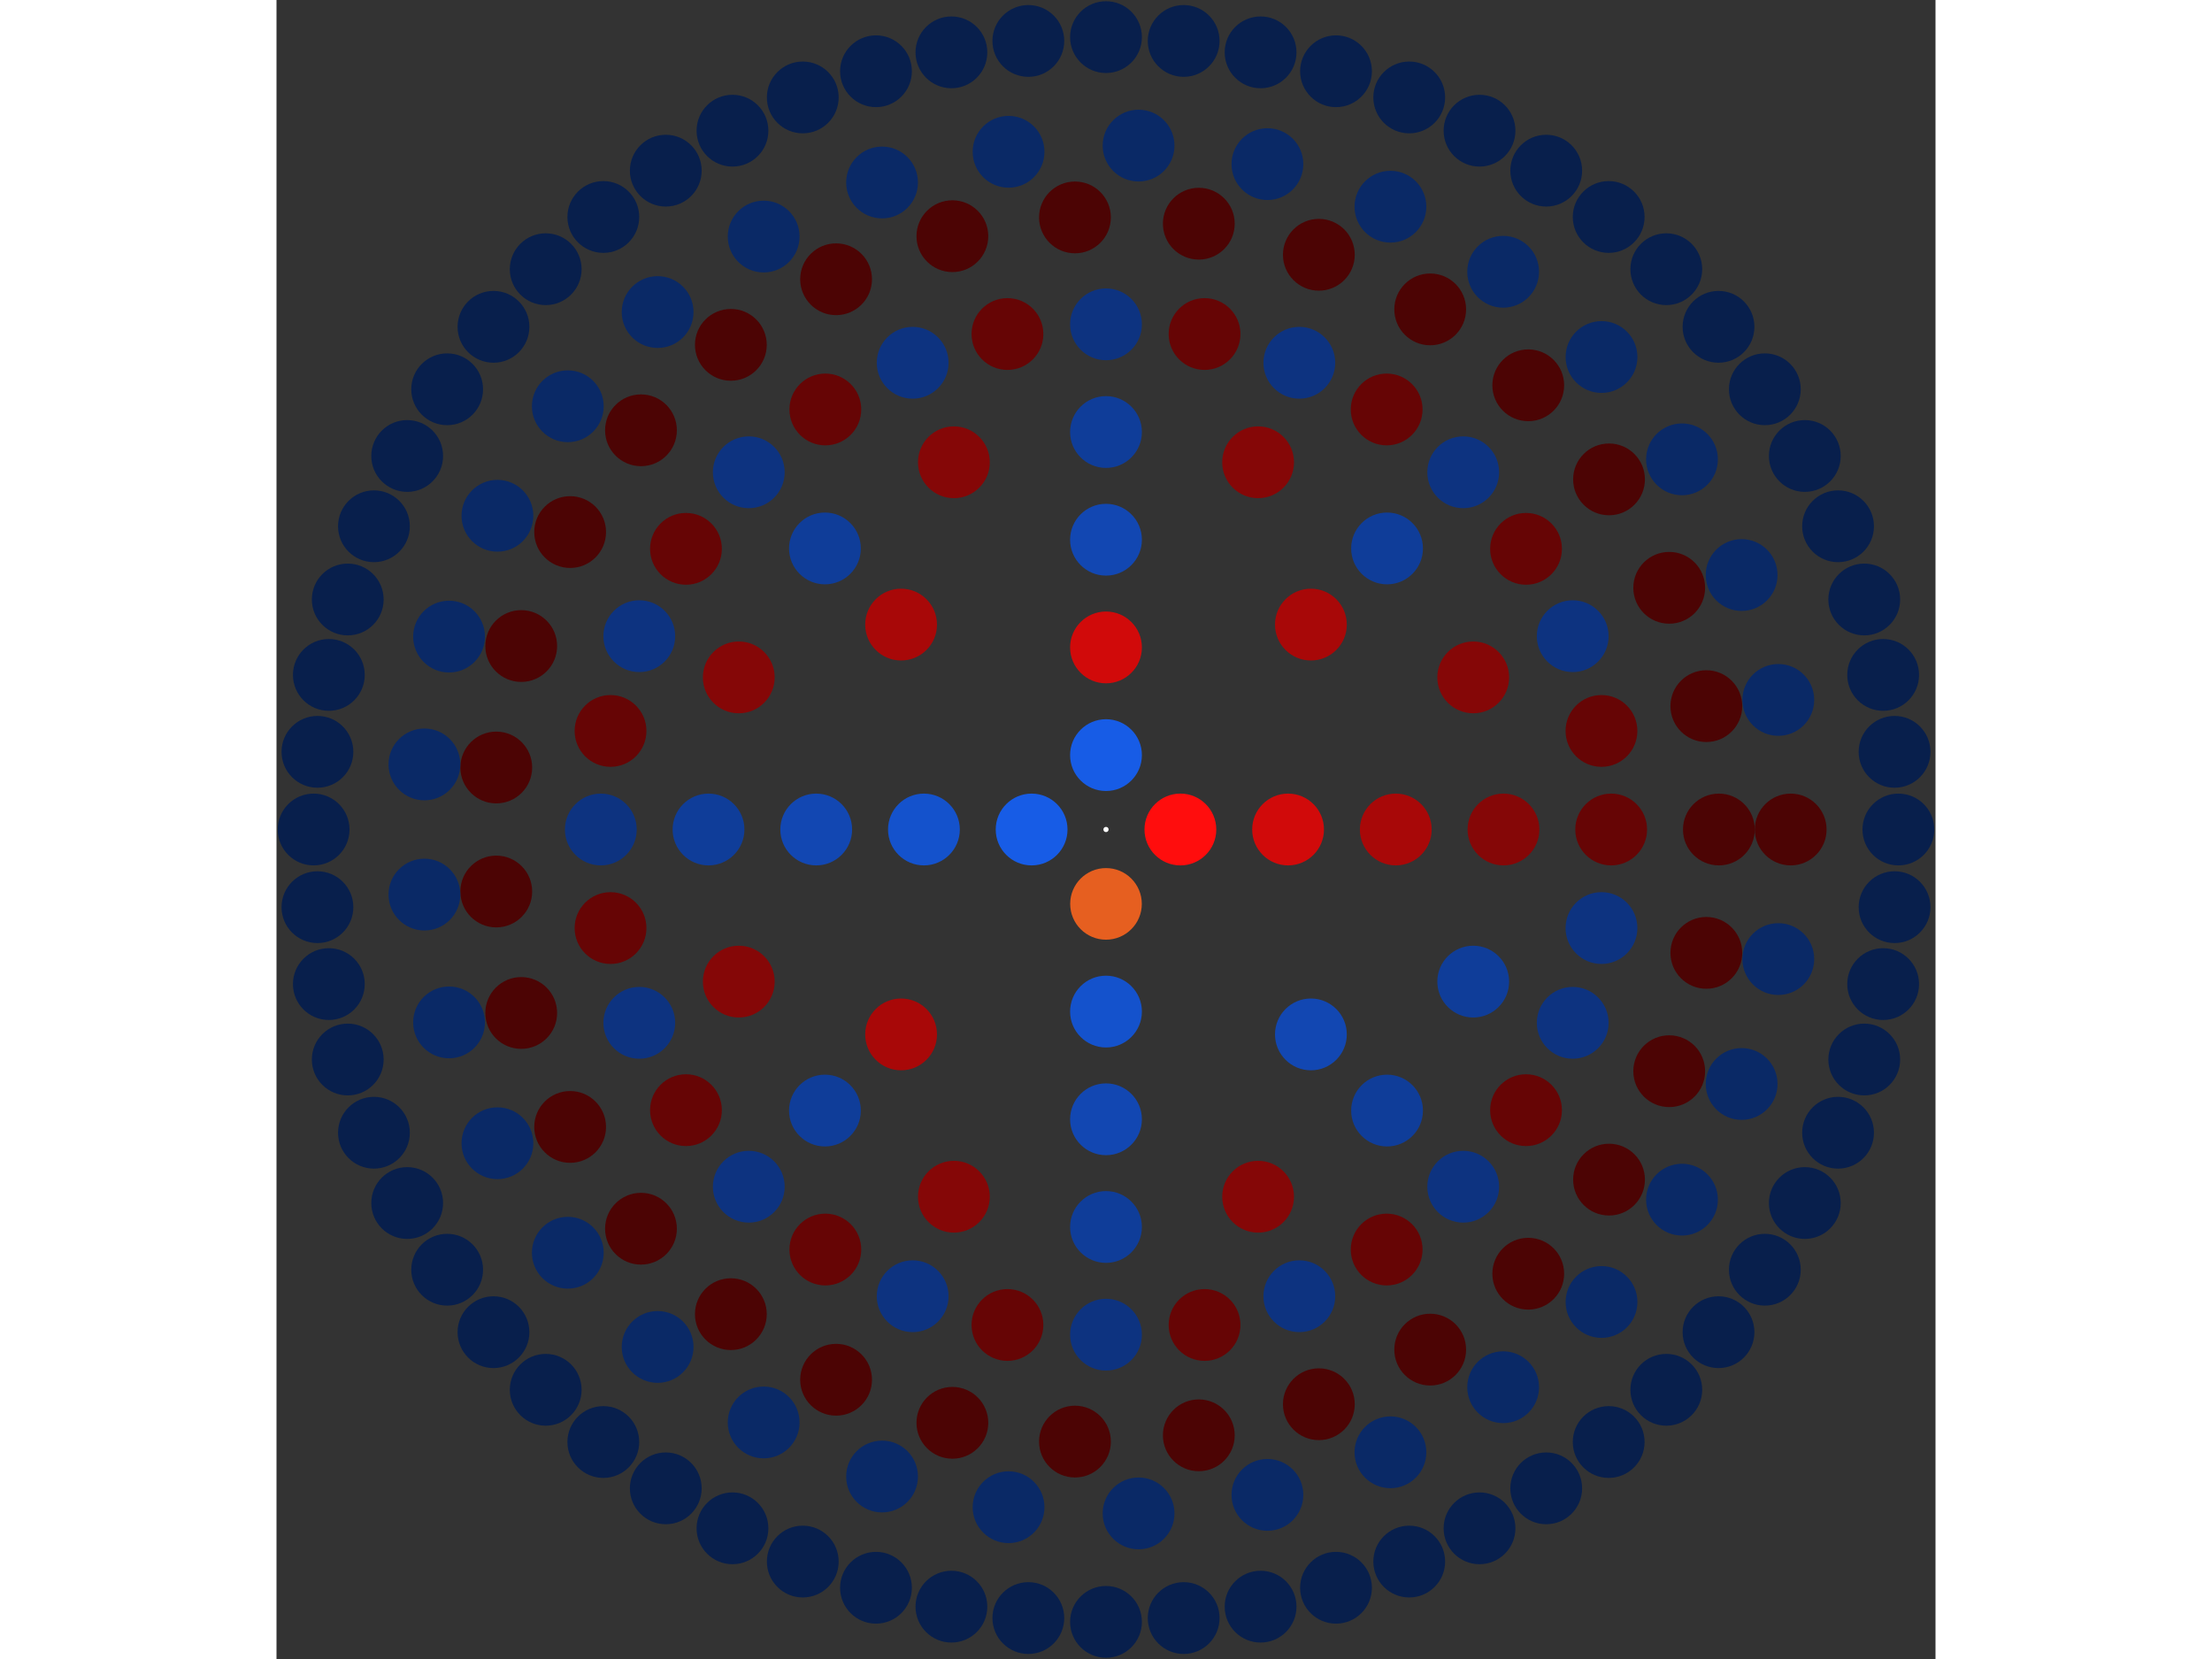 <svg xmlns="http://www.w3.org/2000/svg" viewBox="-321 -321 642 642" width="200" height="150">
<rect x="-321" y="-321" width="642" height="642" fill="#333333" stroke="none"/>
<circle cx="0" cy="0" r="1" fill="rgb(255,255,255)" />
<circle cx="28.785" cy="0" r="13.892" fill="rgb(255,13,13)" />
<circle cx="1.76256604635873e-15" cy="28.785" r="13.856" fill="rgb(230,95,32)" />
<circle cx="-28.785" cy="3.52513209271745e-15" r="13.892" fill="rgb(23,92,230)" />
<circle cx="-5.28769813907618e-15" cy="-28.785" r="13.892" fill="rgb(23,92,230)" />
<circle cx="70.462" cy="0" r="13.892" fill="rgb(209,10,10)" />
<circle cx="4.31456660596076e-15" cy="70.462" r="13.892" fill="rgb(20,82,204)" />
<circle cx="-70.462" cy="8.62913321192153e-15" r="13.892" fill="rgb(20,82,204)" />
<circle cx="-1.29436998178823e-14" cy="-70.462" r="13.892" fill="rgb(209,10,10)" />
<circle cx="112.14" cy="0" r="13.892" fill="rgb(168,8,8)" />
<circle cx="79.295" cy="79.295" r="13.892" fill="rgb(18,71,178)" />
<circle cx="6.86656716556280e-15" cy="112.14" r="13.892" fill="rgb(18,71,178)" />
<circle cx="-79.295" cy="79.295" r="13.892" fill="rgb(168,8,8)" />
<circle cx="-112.14" cy="1.37331343311256e-14" r="13.892" fill="rgb(18,71,178)" />
<circle cx="-79.295" cy="-79.295" r="13.892" fill="rgb(168,8,8)" />
<circle cx="-2.05997014966884e-14" cy="-112.14" r="13.892" fill="rgb(18,71,178)" />
<circle cx="79.295" cy="-79.295" r="13.892" fill="rgb(168,8,8)" />
<circle cx="153.817" cy="0" r="13.892" fill="rgb(133,7,7)" />
<circle cx="142.108" cy="58.863" r="13.892" fill="rgb(15,61,153)" />
<circle cx="108.765" cy="108.765" r="13.892" fill="rgb(15,61,153)" />
<circle cx="58.863" cy="142.108" r="13.892" fill="rgb(133,7,7)" />
<circle cx="9.41856772516484e-15" cy="153.817" r="13.892" fill="rgb(15,61,153)" />
<circle cx="-58.863" cy="142.108" r="13.892" fill="rgb(133,7,7)" />
<circle cx="-108.765" cy="108.765" r="13.892" fill="rgb(15,61,153)" />
<circle cx="-142.108" cy="58.863" r="13.892" fill="rgb(133,7,7)" />
<circle cx="-153.817" cy="1.88371354503297e-14" r="13.892" fill="rgb(15,61,153)" />
<circle cx="-142.108" cy="-58.863" r="13.892" fill="rgb(133,7,7)" />
<circle cx="-108.765" cy="-108.765" r="13.892" fill="rgb(15,61,153)" />
<circle cx="-58.863" cy="-142.108" r="13.892" fill="rgb(133,7,7)" />
<circle cx="-2.82557031754945e-14" cy="-153.817" r="13.892" fill="rgb(15,61,153)" />
<circle cx="58.863" cy="-142.108" r="13.892" fill="rgb(133,7,7)" />
<circle cx="108.765" cy="-108.765" r="13.892" fill="rgb(15,61,153)" />
<circle cx="142.108" cy="-58.863" r="13.892" fill="rgb(133,7,7)" />
<circle cx="195.494" cy="0" r="13.892" fill="rgb(102,5,5)" />
<circle cx="191.738" cy="38.139" r="13.892" fill="rgb(13,51,128)" />
<circle cx="180.613" cy="74.812" r="13.892" fill="rgb(13,51,128)" />
<circle cx="162.547" cy="108.611" r="13.892" fill="rgb(102,5,5)" />
<circle cx="138.235" cy="138.235" r="13.892" fill="rgb(13,51,128)" />
<circle cx="108.611" cy="162.547" r="13.892" fill="rgb(102,5,5)" />
<circle cx="74.812" cy="180.613" r="13.892" fill="rgb(13,51,128)" />
<circle cx="38.139" cy="191.738" r="13.892" fill="rgb(102,5,5)" />
<circle cx="1.19705682847669e-14" cy="195.494" r="13.892" fill="rgb(13,51,128)" />
<circle cx="-38.139" cy="191.738" r="13.892" fill="rgb(102,5,5)" />
<circle cx="-74.812" cy="180.613" r="13.892" fill="rgb(13,51,128)" />
<circle cx="-108.611" cy="162.547" r="13.892" fill="rgb(102,5,5)" />
<circle cx="-138.235" cy="138.235" r="13.892" fill="rgb(13,51,128)" />
<circle cx="-162.547" cy="108.611" r="13.892" fill="rgb(102,5,5)" />
<circle cx="-180.613" cy="74.812" r="13.892" fill="rgb(13,51,128)" />
<circle cx="-191.738" cy="38.139" r="13.892" fill="rgb(102,5,5)" />
<circle cx="-195.494" cy="-1.49692607126675e-13" r="13.892" fill="rgb(13,51,128)" />
<circle cx="-191.738" cy="-38.139" r="13.892" fill="rgb(102,5,5)" />
<circle cx="-180.613" cy="-74.812" r="13.892" fill="rgb(13,51,128)" />
<circle cx="-162.547" cy="-108.611" r="13.892" fill="rgb(102,5,5)" />
<circle cx="-138.235" cy="-138.235" r="13.892" fill="rgb(13,51,128)" />
<circle cx="-108.611" cy="-162.547" r="13.892" fill="rgb(102,5,5)" />
<circle cx="-74.812" cy="-180.613" r="13.892" fill="rgb(13,51,128)" />
<circle cx="-38.139" cy="-191.738" r="13.892" fill="rgb(102,5,5)" />
<circle cx="4.84989526234325e-13" cy="-195.494" r="13.892" fill="rgb(13,51,128)" />
<circle cx="38.139" cy="-191.738" r="13.892" fill="rgb(102,5,5)" />
<circle cx="74.812" cy="-180.613" r="13.892" fill="rgb(13,51,128)" />
<circle cx="108.611" cy="-162.547" r="13.892" fill="rgb(102,5,5)" />
<circle cx="138.235" cy="-138.235" r="13.892" fill="rgb(13,51,128)" />
<circle cx="162.547" cy="-108.611" r="13.892" fill="rgb(102,5,5)" />
<circle cx="180.613" cy="-74.812" r="13.892" fill="rgb(13,51,128)" />
<circle cx="191.738" cy="-38.139" r="13.892" fill="rgb(102,5,5)" />
<circle cx="237.172" cy="0" r="13.892" fill="rgb(76,4,4)" />
<circle cx="232.317" cy="47.742" r="13.892" fill="rgb(76,4,4)" />
<circle cx="217.951" cy="93.53" r="13.892" fill="rgb(76,4,4)" />
<circle cx="194.662" cy="135.489" r="13.892" fill="rgb(76,4,4)" />
<circle cx="163.403" cy="171.9" r="13.892" fill="rgb(76,4,4)" />
<circle cx="125.455" cy="201.274" r="13.892" fill="rgb(76,4,4)" />
<circle cx="82.371" cy="222.408" r="13.892" fill="rgb(76,4,4)" />
<circle cx="35.914" cy="234.437" r="13.892" fill="rgb(76,4,4)" />
<circle cx="-12.013" cy="236.867" r="13.892" fill="rgb(76,4,4)" />
<circle cx="-59.448" cy="229.6" r="13.892" fill="rgb(76,4,4)" />
<circle cx="-104.449" cy="212.934" r="13.892" fill="rgb(76,4,4)" />
<circle cx="-145.174" cy="187.55" r="13.892" fill="rgb(76,4,4)" />
<circle cx="-179.956" cy="154.487" r="13.892" fill="rgb(76,4,4)" />
<circle cx="-207.37" cy="115.1" r="13.892" fill="rgb(76,4,4)" />
<circle cx="-226.295" cy="71" r="13.892" fill="rgb(76,4,4)" />
<circle cx="-235.955" cy="23.994" r="13.892" fill="rgb(76,4,4)" />
<circle cx="-235.955" cy="-23.994" r="13.892" fill="rgb(76,4,4)" />
<circle cx="-226.295" cy="-71" r="13.892" fill="rgb(76,4,4)" />
<circle cx="-207.37" cy="-115.1" r="13.892" fill="rgb(76,4,4)" />
<circle cx="-179.956" cy="-154.487" r="13.892" fill="rgb(76,4,4)" />
<circle cx="-145.174" cy="-187.55" r="13.892" fill="rgb(76,4,4)" />
<circle cx="-104.449" cy="-212.934" r="13.892" fill="rgb(76,4,4)" />
<circle cx="-59.448" cy="-229.6" r="13.892" fill="rgb(76,4,4)" />
<circle cx="-12.013" cy="-236.867" r="13.892" fill="rgb(76,4,4)" />
<circle cx="35.914" cy="-234.437" r="13.892" fill="rgb(76,4,4)" />
<circle cx="82.371" cy="-222.408" r="13.892" fill="rgb(76,4,4)" />
<circle cx="125.455" cy="-201.274" r="13.892" fill="rgb(76,4,4)" />
<circle cx="163.403" cy="-171.9" r="13.892" fill="rgb(76,4,4)" />
<circle cx="194.662" cy="-135.489" r="13.892" fill="rgb(76,4,4)" />
<circle cx="217.951" cy="-93.53" r="13.892" fill="rgb(76,4,4)" />
<circle cx="232.317" cy="-47.742" r="13.892" fill="rgb(76,4,4)" />
<circle cx="264.956" cy="0" r="13.892" fill="rgb(76,4,4)" />
<circle cx="260.168" cy="50.143" r="13.892" fill="rgb(10,41,102)" />
<circle cx="245.977" cy="98.474" r="13.892" fill="rgb(10,41,102)" />
<circle cx="222.896" cy="143.246" r="13.892" fill="rgb(10,41,102)" />
<circle cx="191.758" cy="182.841" r="13.892" fill="rgb(10,41,102)" />
<circle cx="153.69" cy="215.827" r="13.892" fill="rgb(10,41,102)" />
<circle cx="110.067" cy="241.013" r="13.892" fill="rgb(10,41,102)" />
<circle cx="62.466" cy="257.488" r="13.892" fill="rgb(10,41,102)" />
<circle cx="12.607" cy="264.656" r="13.892" fill="rgb(10,41,102)" />
<circle cx="-37.707" cy="262.26" r="13.892" fill="rgb(10,41,102)" />
<circle cx="-86.659" cy="250.384" r="13.892" fill="rgb(10,41,102)" />
<circle cx="-132.478" cy="229.459" r="13.892" fill="rgb(10,41,102)" />
<circle cx="-173.51" cy="200.241" r="13.892" fill="rgb(10,41,102)" />
<circle cx="-208.27" cy="163.785" r="13.892" fill="rgb(10,41,102)" />
<circle cx="-235.503" cy="121.41" r="13.892" fill="rgb(10,41,102)" />
<circle cx="-254.224" cy="74.647" r="13.892" fill="rgb(10,41,102)" />
<circle cx="-263.757" cy="25.186" r="13.892" fill="rgb(10,41,102)" />
<circle cx="-263.757" cy="-25.186" r="13.892" fill="rgb(10,41,102)" />
<circle cx="-254.224" cy="-74.647" r="13.892" fill="rgb(10,41,102)" />
<circle cx="-235.503" cy="-121.41" r="13.892" fill="rgb(10,41,102)" />
<circle cx="-208.27" cy="-163.785" r="13.892" fill="rgb(10,41,102)" />
<circle cx="-173.51" cy="-200.241" r="13.892" fill="rgb(10,41,102)" />
<circle cx="-132.478" cy="-229.459" r="13.892" fill="rgb(10,41,102)" />
<circle cx="-86.659" cy="-250.384" r="13.892" fill="rgb(10,41,102)" />
<circle cx="-37.707" cy="-262.26" r="13.892" fill="rgb(10,41,102)" />
<circle cx="12.607" cy="-264.656" r="13.892" fill="rgb(10,41,102)" />
<circle cx="62.466" cy="-257.488" r="13.892" fill="rgb(10,41,102)" />
<circle cx="110.067" cy="-241.013" r="13.892" fill="rgb(10,41,102)" />
<circle cx="153.69" cy="-215.827" r="13.892" fill="rgb(10,41,102)" />
<circle cx="191.758" cy="-182.841" r="13.892" fill="rgb(10,41,102)" />
<circle cx="222.896" cy="-143.246" r="13.892" fill="rgb(10,41,102)" />
<circle cx="245.977" cy="-98.474" r="13.892" fill="rgb(10,41,102)" />
<circle cx="260.168" cy="-50.143" r="13.892" fill="rgb(10,41,102)" />
<circle cx="306.634" cy="0" r="13.892" fill="rgb(8,31,76)" />
<circle cx="305.157" cy="30.055" r="13.892" fill="rgb(8,31,76)" />
<circle cx="300.742" cy="59.821" r="13.892" fill="rgb(8,31,76)" />
<circle cx="293.43" cy="89.011" r="13.892" fill="rgb(8,31,76)" />
<circle cx="283.293" cy="117.344" r="13.892" fill="rgb(8,31,76)" />
<circle cx="270.427" cy="144.546" r="13.892" fill="rgb(8,31,76)" />
<circle cx="254.957" cy="170.357" r="13.892" fill="rgb(8,31,76)" />
<circle cx="237.031" cy="194.526" r="13.892" fill="rgb(8,31,76)" />
<circle cx="216.823" cy="216.823" r="13.892" fill="rgb(8,31,76)" />
<circle cx="194.526" cy="237.031" r="13.892" fill="rgb(8,31,76)" />
<circle cx="170.357" cy="254.957" r="13.892" fill="rgb(8,31,76)" />
<circle cx="144.546" cy="270.427" r="13.892" fill="rgb(8,31,76)" />
<circle cx="117.344" cy="283.293" r="13.892" fill="rgb(8,31,76)" />
<circle cx="89.011" cy="293.43" r="13.892" fill="rgb(8,31,76)" />
<circle cx="59.821" cy="300.742" r="13.892" fill="rgb(8,31,76)" />
<circle cx="30.055" cy="305.157" r="13.892" fill="rgb(8,31,76)" />
<circle cx="-1.17396844531020e-13" cy="306.634" r="13.892" fill="rgb(8,31,76)" />
<circle cx="-30.055" cy="305.157" r="13.892" fill="rgb(8,31,76)" />
<circle cx="-59.821" cy="300.742" r="13.892" fill="rgb(8,31,76)" />
<circle cx="-89.011" cy="293.43" r="13.892" fill="rgb(8,31,76)" />
<circle cx="-117.344" cy="283.293" r="13.892" fill="rgb(8,31,76)" />
<circle cx="-144.546" cy="270.427" r="13.892" fill="rgb(8,31,76)" />
<circle cx="-170.357" cy="254.957" r="13.892" fill="rgb(8,31,76)" />
<circle cx="-194.526" cy="237.031" r="13.892" fill="rgb(8,31,76)" />
<circle cx="-216.823" cy="216.823" r="13.892" fill="rgb(8,31,76)" />
<circle cx="-237.031" cy="194.526" r="13.892" fill="rgb(8,31,76)" />
<circle cx="-254.957" cy="170.357" r="13.892" fill="rgb(8,31,76)" />
<circle cx="-270.427" cy="144.546" r="13.892" fill="rgb(8,31,76)" />
<circle cx="-283.293" cy="117.344" r="13.892" fill="rgb(8,31,76)" />
<circle cx="-293.43" cy="89.011" r="13.892" fill="rgb(8,31,76)" />
<circle cx="-300.742" cy="59.821" r="13.892" fill="rgb(8,31,76)" />
<circle cx="-305.157" cy="30.055" r="13.892" fill="rgb(8,31,76)" />
<circle cx="-306.634" cy="-6.43311931986218e-13" r="13.892" fill="rgb(8,31,76)" />
<circle cx="-305.157" cy="-30.055" r="13.892" fill="rgb(8,31,76)" />
<circle cx="-300.742" cy="-59.821" r="13.892" fill="rgb(8,31,76)" />
<circle cx="-293.43" cy="-89.011" r="13.892" fill="rgb(8,31,76)" />
<circle cx="-283.293" cy="-117.344" r="13.892" fill="rgb(8,31,76)" />
<circle cx="-270.427" cy="-144.546" r="13.892" fill="rgb(8,31,76)" />
<circle cx="-254.957" cy="-170.357" r="13.892" fill="rgb(8,31,76)" />
<circle cx="-237.031" cy="-194.526" r="13.892" fill="rgb(8,31,76)" />
<circle cx="-216.823" cy="-216.823" r="13.892" fill="rgb(8,31,76)" />
<circle cx="-194.526" cy="-237.031" r="13.892" fill="rgb(8,31,76)" />
<circle cx="-170.357" cy="-254.957" r="13.892" fill="rgb(8,31,76)" />
<circle cx="-144.546" cy="-270.427" r="13.892" fill="rgb(8,31,76)" />
<circle cx="-117.344" cy="-283.293" r="13.892" fill="rgb(8,31,76)" />
<circle cx="-89.011" cy="-293.43" r="13.892" fill="rgb(8,31,76)" />
<circle cx="-59.821" cy="-300.742" r="13.892" fill="rgb(8,31,76)" />
<circle cx="-30.055" cy="-305.157" r="13.892" fill="rgb(8,31,76)" />
<circle cx="2.16017785951668e-13" cy="-306.634" r="13.892" fill="rgb(8,31,76)" />
<circle cx="30.055" cy="-305.157" r="13.892" fill="rgb(8,31,76)" />
<circle cx="59.821" cy="-300.742" r="13.892" fill="rgb(8,31,76)" />
<circle cx="89.011" cy="-293.43" r="13.892" fill="rgb(8,31,76)" />
<circle cx="117.344" cy="-283.293" r="13.892" fill="rgb(8,31,76)" />
<circle cx="144.546" cy="-270.427" r="13.892" fill="rgb(8,31,76)" />
<circle cx="170.357" cy="-254.957" r="13.892" fill="rgb(8,31,76)" />
<circle cx="194.526" cy="-237.031" r="13.892" fill="rgb(8,31,76)" />
<circle cx="216.823" cy="-216.823" r="13.892" fill="rgb(8,31,76)" />
<circle cx="237.031" cy="-194.526" r="13.892" fill="rgb(8,31,76)" />
<circle cx="254.957" cy="-170.357" r="13.892" fill="rgb(8,31,76)" />
<circle cx="270.427" cy="-144.546" r="13.892" fill="rgb(8,31,76)" />
<circle cx="283.293" cy="-117.344" r="13.892" fill="rgb(8,31,76)" />
<circle cx="293.43" cy="-89.011" r="13.892" fill="rgb(8,31,76)" />
<circle cx="300.742" cy="-59.821" r="13.892" fill="rgb(8,31,76)" />
<circle cx="305.157" cy="-30.055" r="13.892" fill="rgb(8,31,76)" /></svg>